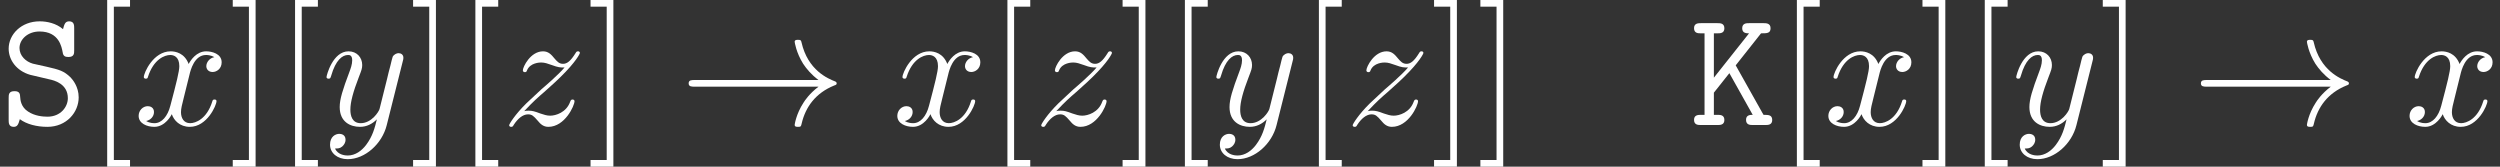 <?xml version='1.0' encoding='UTF-8'?>
<!-- This file was generated by dvisvgm 2.13.3 -->
<svg version='1.1' xmlns='http://www.w3.org/2000/svg' xmlns:xlink='http://www.w3.org/1999/xlink' width='163.606pt' height='10.909pt' viewBox='151.323 74.11 163.606 10.909'>
<rect x="151.323" y="74.11" width="163.606" height="10.909" fill="#333333" stroke="none"/>
<defs>
<path id='g1-33' d='M9.098-2.509C8.498-2.051 8.204-1.604 8.116-1.462C7.625-.709 7.538-.022 7.538-.011C7.538 .12 7.669 .12 7.756 .12C7.942 .12 7.953 .098 7.996-.098C8.247-1.167 8.891-2.084 10.124-2.585C10.255-2.629 10.287-2.651 10.287-2.727S10.222-2.836 10.2-2.847C9.72-3.033 8.4-3.578 7.985-5.411C7.953-5.542 7.942-5.575 7.756-5.575C7.669-5.575 7.538-5.575 7.538-5.444C7.538-5.422 7.636-4.735 8.095-4.004C8.313-3.676 8.629-3.295 9.098-2.945H.993C.796-2.945 .6-2.945 .6-2.727S.796-2.509 .993-2.509H9.098Z'/>
<path id='g0-75' d='M3.011-3.905L4.669-6C5.062-6 5.291-6 5.291-6.338C5.291-6.665 4.996-6.665 4.844-6.665H3.884C3.72-6.665 3.436-6.665 3.436-6.327C3.436-6 3.731-6 3.884-6L1.582-3.098V-6H1.822C1.985-6 2.269-6 2.269-6.327C2.269-6.665 1.996-6.665 1.822-6.665H.731C.567-6.665 .284-6.665 .284-6.338C.284-6 .556-6 .731-6H.971V-.665H.731C.567-.665 .284-.665 .284-.338C.284 0 .556 0 .731 0H1.822C1.985 0 2.269 0 2.269-.327C2.269-.665 1.996-.665 1.822-.665H1.582V-2.116L2.596-3.393L4.124-.665C3.971-.665 3.687-.665 3.687-.338C3.687 0 3.96 0 4.135 0H4.953C5.116 0 5.4 0 5.4-.327C5.4-.665 5.149-.665 4.833-.665C4.811-.709 4.767-.775 4.756-.796L3.011-3.905Z'/>
<path id='g0-83' d='M3.229-2.989C3.535-2.924 4.44-2.705 4.44-1.756C4.44-1.189 3.971-.545 3.109-.545C2.804-.545 2.269-.589 1.833-.884C1.375-1.178 1.331-1.636 1.32-1.833C1.309-2.018 1.298-2.215 .949-2.215C.567-2.215 .567-1.985 .567-1.767V-.327C.567-.153 .567 .12 .895 .12C1.135 .12 1.2-.033 1.298-.382C1.735-.055 2.4 .12 3.098 .12C4.364 .12 5.149-.84 5.149-1.811C5.149-2.509 4.756-2.967 4.625-3.109C4.178-3.545 3.884-3.622 3.033-3.818L2.149-4.015C1.691-4.145 1.276-4.527 1.276-5.04C1.276-5.596 1.811-6.12 2.585-6.12C3.873-6.12 4.036-5.095 4.102-4.756C4.135-4.516 4.255-4.451 4.473-4.451C4.855-4.451 4.855-4.68 4.855-4.898V-6.338C4.855-6.513 4.855-6.785 4.527-6.785C4.265-6.785 4.211-6.6 4.124-6.273C3.676-6.655 3.087-6.785 2.596-6.785C1.385-6.785 .567-5.924 .567-4.996C.567-4.265 1.069-3.545 1.975-3.284C2.018-3.273 3.076-3.022 3.229-2.989Z'/>
<path id='g2-120' d='M3.644-3.295C3.709-3.578 3.96-4.582 4.724-4.582C4.778-4.582 5.04-4.582 5.269-4.44C4.964-4.385 4.745-4.113 4.745-3.851C4.745-3.676 4.865-3.469 5.16-3.469C5.4-3.469 5.749-3.665 5.749-4.102C5.749-4.669 5.105-4.822 4.735-4.822C4.102-4.822 3.72-4.244 3.589-3.993C3.316-4.713 2.727-4.822 2.411-4.822C1.276-4.822 .655-3.415 .655-3.142C.655-3.033 .764-3.033 .785-3.033C.873-3.033 .905-3.055 .927-3.153C1.298-4.309 2.018-4.582 2.389-4.582C2.596-4.582 2.978-4.484 2.978-3.851C2.978-3.513 2.793-2.782 2.389-1.255C2.215-.578 1.833-.12 1.353-.12C1.287-.12 1.036-.12 .807-.262C1.08-.316 1.32-.545 1.32-.851C1.32-1.145 1.08-1.233 .916-1.233C.589-1.233 .316-.949 .316-.6C.316-.098 .862 .12 1.342 .12C2.062 .12 2.455-.644 2.487-.709C2.618-.305 3.011 .12 3.665 .12C4.789 .12 5.411-1.287 5.411-1.56C5.411-1.669 5.313-1.669 5.28-1.669C5.182-1.669 5.16-1.625 5.138-1.549C4.778-.382 4.036-.12 3.687-.12C3.262-.12 3.087-.469 3.087-.84C3.087-1.08 3.153-1.32 3.273-1.8L3.644-3.295Z'/>
<path id='g2-121' d='M5.302-4.156C5.345-4.309 5.345-4.331 5.345-4.407C5.345-4.604 5.193-4.702 5.029-4.702C4.92-4.702 4.745-4.636 4.647-4.473C4.625-4.418 4.538-4.08 4.495-3.884C4.418-3.6 4.342-3.305 4.276-3.011L3.785-1.047C3.742-.884 3.273-.12 2.553-.12C1.996-.12 1.876-.6 1.876-1.004C1.876-1.505 2.062-2.182 2.433-3.142C2.607-3.589 2.651-3.709 2.651-3.927C2.651-4.418 2.302-4.822 1.756-4.822C.72-4.822 .316-3.24 .316-3.142C.316-3.033 .425-3.033 .447-3.033C.556-3.033 .567-3.055 .622-3.229C.916-4.255 1.353-4.582 1.724-4.582C1.811-4.582 1.996-4.582 1.996-4.233C1.996-3.96 1.887-3.676 1.811-3.469C1.375-2.313 1.178-1.691 1.178-1.178C1.178-.207 1.865 .12 2.509 .12C2.935 .12 3.305-.065 3.611-.371C3.469 .196 3.338 .731 2.902 1.309C2.618 1.68 2.204 1.996 1.702 1.996C1.549 1.996 1.058 1.964 .873 1.538C1.047 1.538 1.189 1.538 1.342 1.407C1.451 1.309 1.56 1.167 1.56 .96C1.56 .622 1.265 .578 1.156 .578C.905 .578 .545 .753 .545 1.287C.545 1.833 1.025 2.236 1.702 2.236C2.825 2.236 3.949 1.244 4.255 .011L5.302-4.156Z'/>
<path id='g2-122' d='M1.451-.905C2.04-1.538 2.356-1.811 2.749-2.149C2.749-2.16 3.425-2.738 3.818-3.131C4.855-4.145 5.095-4.669 5.095-4.713C5.095-4.822 4.996-4.822 4.975-4.822C4.898-4.822 4.865-4.8 4.811-4.702C4.484-4.178 4.255-4.004 3.993-4.004S3.6-4.167 3.436-4.353C3.229-4.604 3.044-4.822 2.684-4.822C1.865-4.822 1.364-3.807 1.364-3.578C1.364-3.524 1.396-3.458 1.495-3.458S1.615-3.513 1.636-3.578C1.844-4.08 2.476-4.091 2.564-4.091C2.793-4.091 3-4.015 3.251-3.927C3.687-3.764 3.807-3.764 4.091-3.764C3.698-3.295 2.782-2.509 2.575-2.335L1.593-1.418C.851-.687 .469-.065 .469 .011C.469 .12 .578 .12 .6 .12C.687 .12 .709 .098 .775-.022C1.025-.404 1.353-.698 1.702-.698C1.953-.698 2.062-.6 2.335-.284C2.52-.055 2.716 .12 3.033 .12C4.113 .12 4.745-1.265 4.745-1.56C4.745-1.615 4.702-1.669 4.615-1.669C4.516-1.669 4.495-1.604 4.462-1.527C4.211-.818 3.513-.611 3.153-.611C2.935-.611 2.738-.676 2.509-.753C2.138-.895 1.975-.938 1.745-.938C1.724-.938 1.549-.938 1.451-.905Z'/>
<path id='g3-91' d='M2.782 2.727V2.291H1.724V-7.745H2.782V-8.182H1.287V2.727H2.782Z'/>
<path id='g3-93' d='M1.735-8.182H.24V-7.745H1.298V2.291H.24V2.727H1.735V-8.182Z'/>
</defs>
<g id='page1'>
<g fill='#fff'>
<use x='151.323' y='82.291' xlink:href='#g0-83'/>
<use x='157.05' y='82.291' xlink:href='#g3-91'/>
<use x='160.08' y='82.291' xlink:href='#g2-120'/>
<use x='166.315' y='82.291' xlink:href='#g3-93'/>
<use x='169.345' y='82.291' xlink:href='#g3-91'/>
<use x='172.376' y='82.291' xlink:href='#g2-121'/>
<use x='178.116' y='82.291' xlink:href='#g3-93'/>
<use x='181.146' y='82.291' xlink:href='#g3-91'/>
<use x='184.176' y='82.291' xlink:href='#g2-122'/>
<use x='189.729' y='82.291' xlink:href='#g3-93'/>
<use x='195.79' y='82.291' xlink:href='#g1-33'/>
<use x='209.729' y='82.291' xlink:href='#g2-120'/>
<use x='215.964' y='82.291' xlink:href='#g3-91'/>
<use x='218.995' y='82.291' xlink:href='#g2-122'/>
<use x='224.548' y='82.291' xlink:href='#g3-93'/>
<use x='227.578' y='82.291' xlink:href='#g3-91'/>
<use x='230.608' y='82.291' xlink:href='#g2-121'/>
<use x='236.348' y='82.291' xlink:href='#g3-91'/>
<use x='239.378' y='82.291' xlink:href='#g2-122'/>
<use x='244.931' y='82.291' xlink:href='#g3-93'/>
<use x='247.962' y='82.291' xlink:href='#g3-93'/>
<use x='261.901' y='82.291' xlink:href='#g0-75'/>
<use x='267.628' y='82.291' xlink:href='#g3-91'/>
<use x='270.659' y='82.291' xlink:href='#g2-120'/>
<use x='276.894' y='82.291' xlink:href='#g3-93'/>
<use x='279.924' y='82.291' xlink:href='#g3-91'/>
<use x='282.954' y='82.291' xlink:href='#g2-121'/>
<use x='288.694' y='82.291' xlink:href='#g3-93'/>
<use x='294.755' y='82.291' xlink:href='#g1-33'/>
<use x='308.694' y='82.291' xlink:href='#g2-120'/>
</g>
</g>
</svg><!--Rendered by QuickLaTeX.com-->